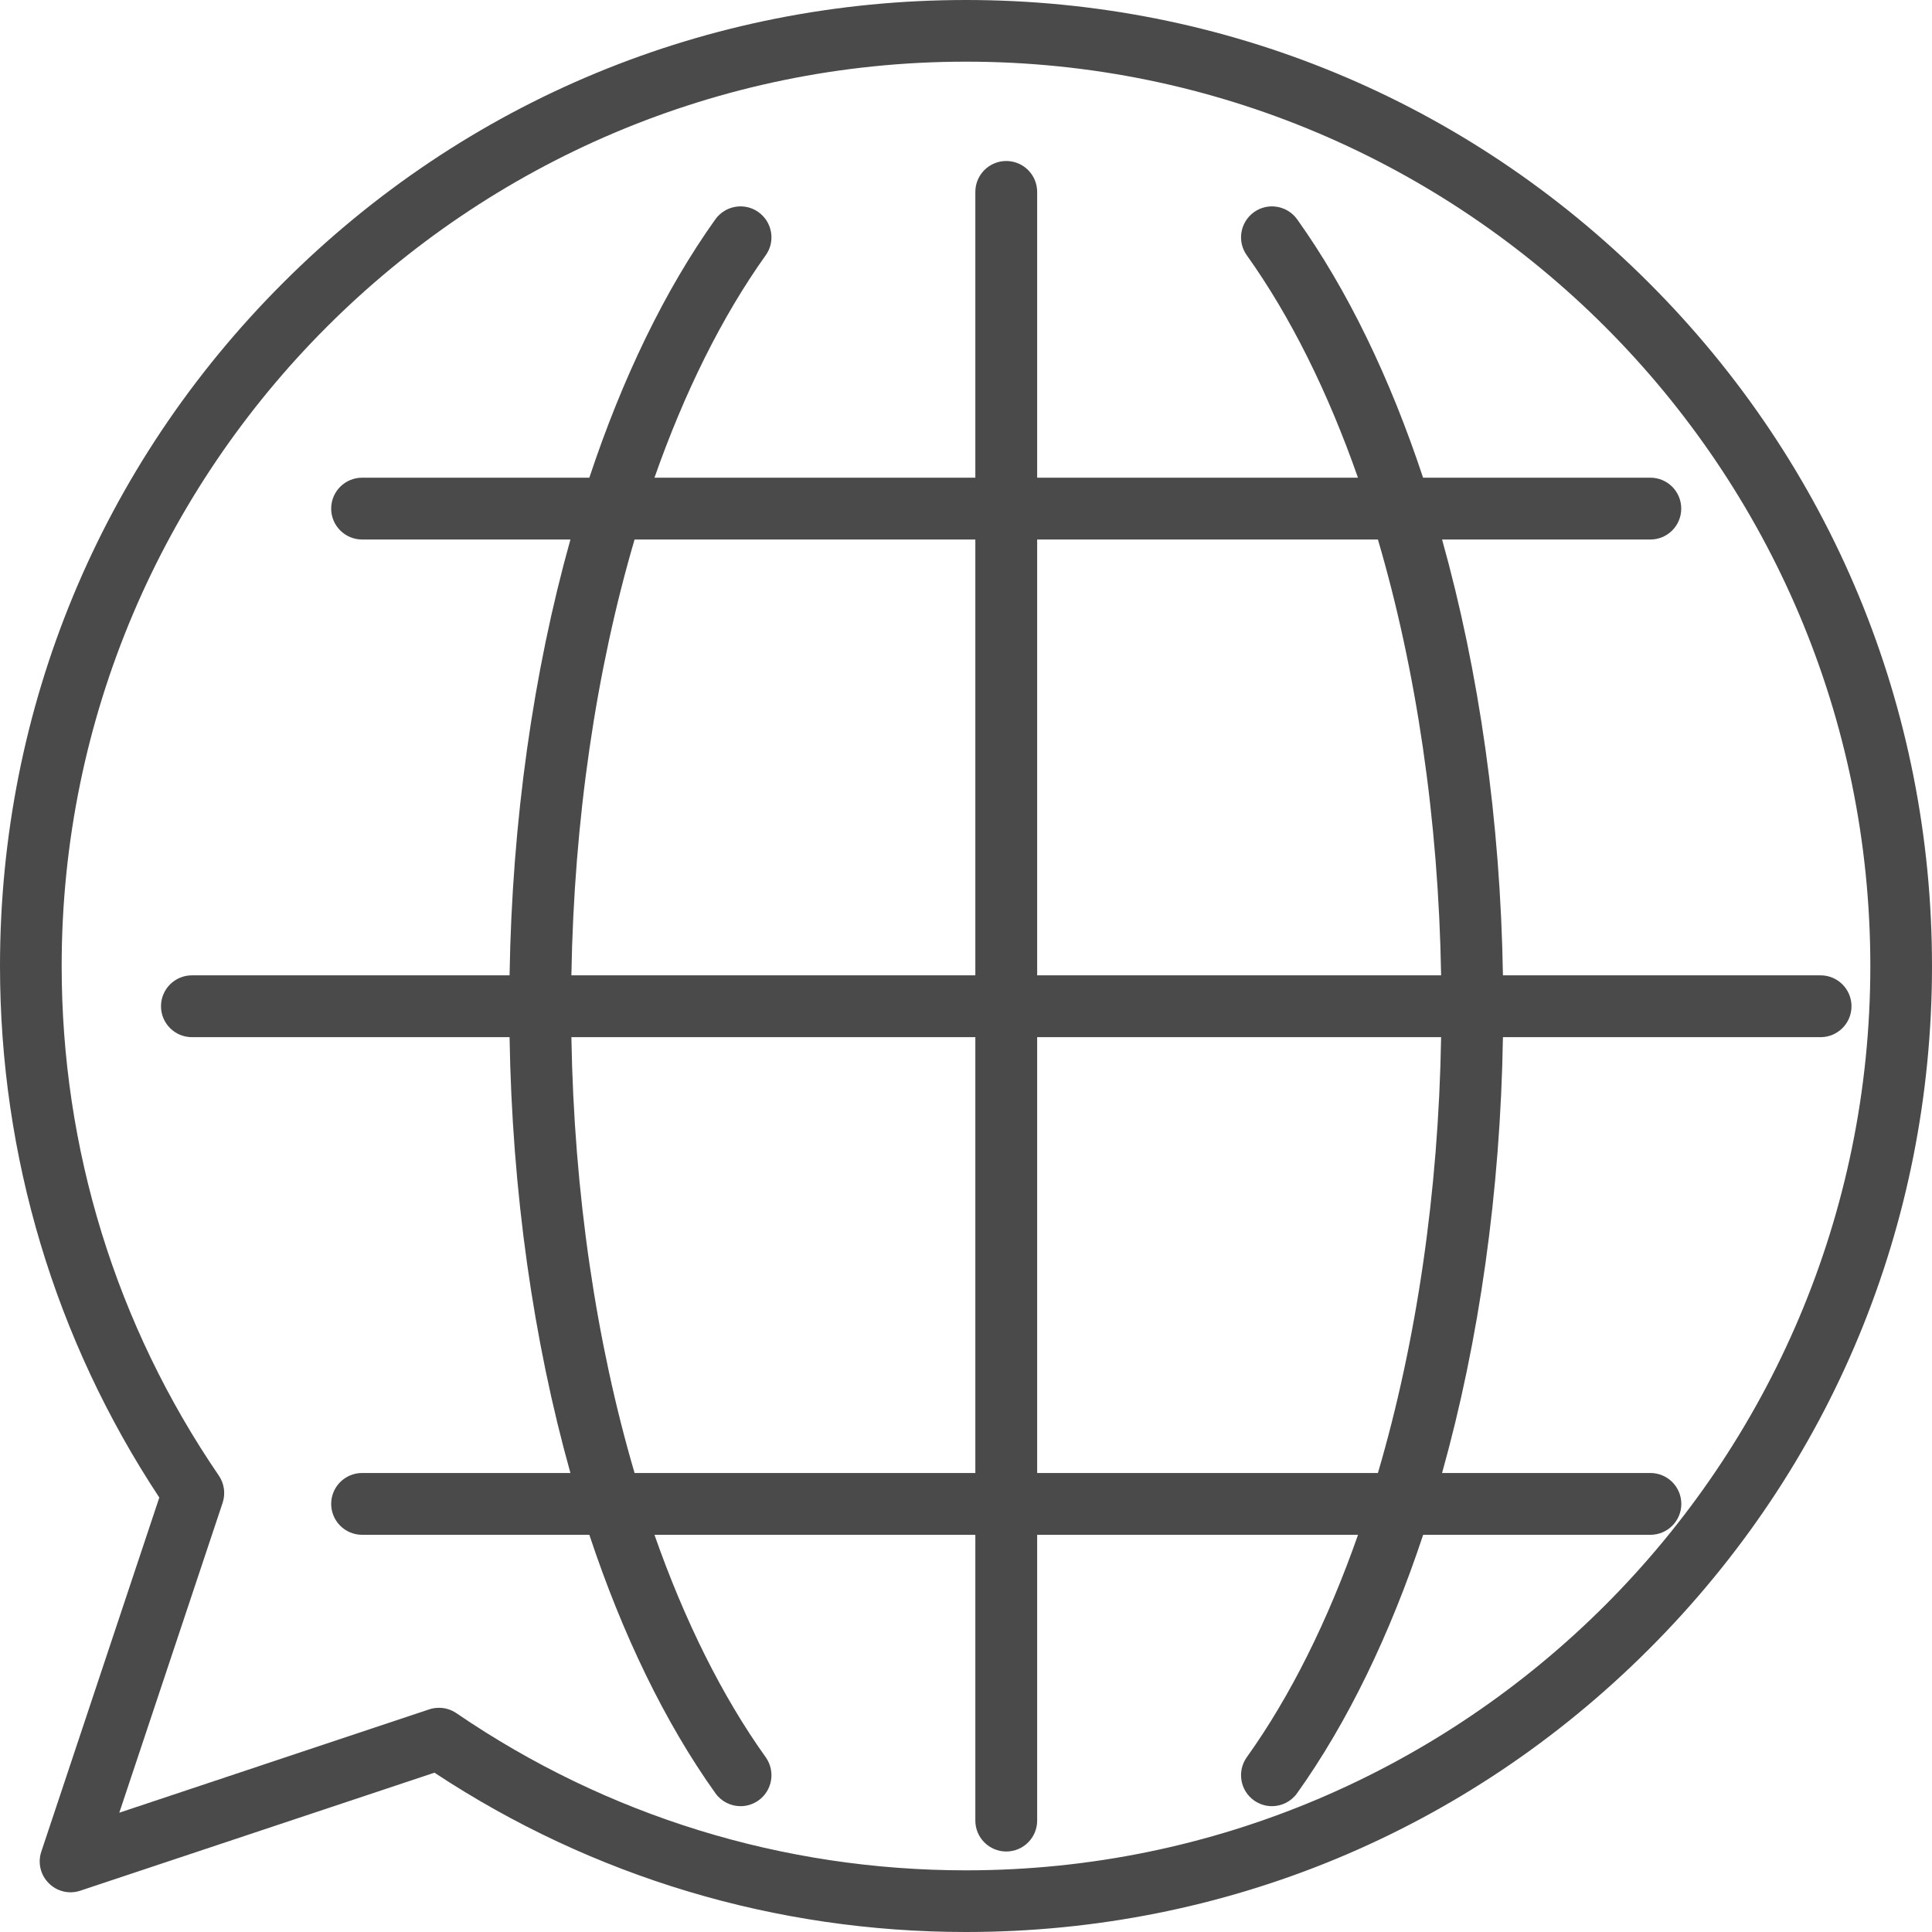 <?xml version="1.0" encoding="UTF-8"?>
<svg width="24px" height="24px" viewBox="0 0 24 24" version="1.1" xmlns="http://www.w3.org/2000/svg" xmlns:xlink="http://www.w3.org/1999/xlink">
    <!-- Generator: sketchtool 53 (72520) - https://sketchapp.com -->
    <title>53B205F8-8032-4782-94A0-5F7D639A157F</title>
    <desc>Created with sketchtool.</desc>
    <g id="Ana-Sayfa" stroke="none" stroke-width="1" fill="none" fill-rule="evenodd">
        <g id="Desktop-1200px-ana-sayfa" transform="translate(-1327, -785)" fill="#4A4A4A" fill-rule="nonzero">
            <g id="Group" transform="translate(1327, 785)">
                <path d="M22.616,12.116 L18.67,12.116 C18.639,10.198 18.374,8.345 17.914,6.702 L20.501,6.702 C20.714,6.702 20.885,6.53 20.885,6.318 C20.885,6.106 20.714,5.934 20.501,5.934 L17.678,5.934 C17.268,4.696 16.74,3.602 16.114,2.725 C15.99,2.552 15.75,2.512 15.578,2.635 C15.405,2.759 15.365,2.999 15.488,3.171 C16.032,3.933 16.497,4.872 16.869,5.934 L12.884,5.934 L12.884,2.384 C12.884,2.172 12.712,2 12.5,2 C12.288,2 12.116,2.172 12.116,2.384 L12.116,5.934 L8.13,5.934 C8.503,4.872 8.968,3.933 9.512,3.171 C9.635,2.999 9.595,2.759 9.422,2.635 C9.25,2.512 9.01,2.552 8.886,2.725 C8.26,3.602 7.732,4.696 7.321,5.934 L4.499,5.934 C4.286,5.934 4.114,6.106 4.114,6.318 C4.114,6.53 4.286,6.702 4.499,6.702 L7.086,6.702 C6.626,8.345 6.361,10.198 6.33,12.116 L2.384,12.116 C2.172,12.116 2,12.288 2,12.5 C2,12.712 2.172,12.884 2.384,12.884 L6.33,12.884 C6.361,14.802 6.626,16.655 7.086,18.298 L4.499,18.298 C4.286,18.298 4.114,18.47 4.114,18.682 C4.114,18.894 4.286,19.066 4.499,19.066 L7.321,19.066 C7.732,20.304 8.26,21.398 8.887,22.276 C8.962,22.381 9.08,22.437 9.2,22.437 C9.277,22.437 9.355,22.413 9.423,22.365 C9.595,22.242 9.635,22.002 9.512,21.829 C8.968,21.068 8.503,20.129 8.13,19.066 L12.116,19.066 L12.116,22.616 C12.116,22.828 12.288,23 12.5,23 C12.712,23 12.884,22.828 12.884,22.616 L12.884,19.066 L16.87,19.066 C16.497,20.129 16.032,21.068 15.488,21.829 C15.365,22.002 15.405,22.242 15.577,22.365 C15.645,22.413 15.723,22.437 15.8,22.437 C15.92,22.437 16.038,22.381 16.113,22.276 C16.74,21.398 17.268,20.304 17.679,19.066 L20.501,19.066 C20.714,19.066 20.886,18.894 20.886,18.682 C20.886,18.47 20.714,18.298 20.501,18.298 L17.914,18.298 C18.374,16.655 18.639,14.802 18.67,12.884 L22.616,12.884 C22.828,12.884 23,12.712 23,12.5 C23,12.288 22.828,12.116 22.616,12.116 L22.616,12.116 Z M17.117,6.702 C17.594,8.325 17.87,10.183 17.902,12.116 L12.884,12.116 L12.884,6.702 L17.117,6.702 Z M7.883,6.702 L12.116,6.702 L12.116,12.116 L7.098,12.116 C7.13,10.183 7.406,8.325 7.883,6.702 Z M7.883,18.298 C7.406,16.675 7.13,14.817 7.098,12.884 L12.116,12.884 L12.116,18.298 L7.883,18.298 L7.883,18.298 Z M17.117,18.298 L12.884,18.298 L12.884,12.884 L17.902,12.884 C17.87,14.817 17.594,16.675 17.117,18.298 Z" id="Shape"></path>
                <path d="M20.485,3.515 C18.219,1.248 15.205,0 12,0 C8.795,0 5.781,1.248 3.515,3.515 C1.248,5.781 0,8.795 0,12 C0,14.363 0.684,16.642 1.979,18.603 L0.513,23.002 C0.467,23.14 0.503,23.292 0.606,23.394 C0.708,23.497 0.86,23.533 0.997,23.487 L5.397,22.021 C7.358,23.316 9.637,24 12,24 C15.205,24 18.219,22.752 20.485,20.485 C22.752,18.219 24,15.205 24,12 C24,8.795 22.752,5.781 20.485,3.515 Z M12,23.234 C9.728,23.234 7.539,22.559 5.67,21.282 C5.606,21.238 5.53,21.215 5.454,21.215 C5.413,21.215 5.372,21.221 5.333,21.234 L1.482,22.518 L2.766,18.667 C2.803,18.554 2.786,18.429 2.718,18.33 C1.441,16.461 0.766,14.272 0.766,12 C0.766,5.806 5.805,0.766 12,0.766 C18.195,0.766 23.234,5.806 23.234,12 C23.234,18.195 18.195,23.234 12,23.234 Z" id="Shape"></path>
            </g>
        </g>
    </g>
</svg>